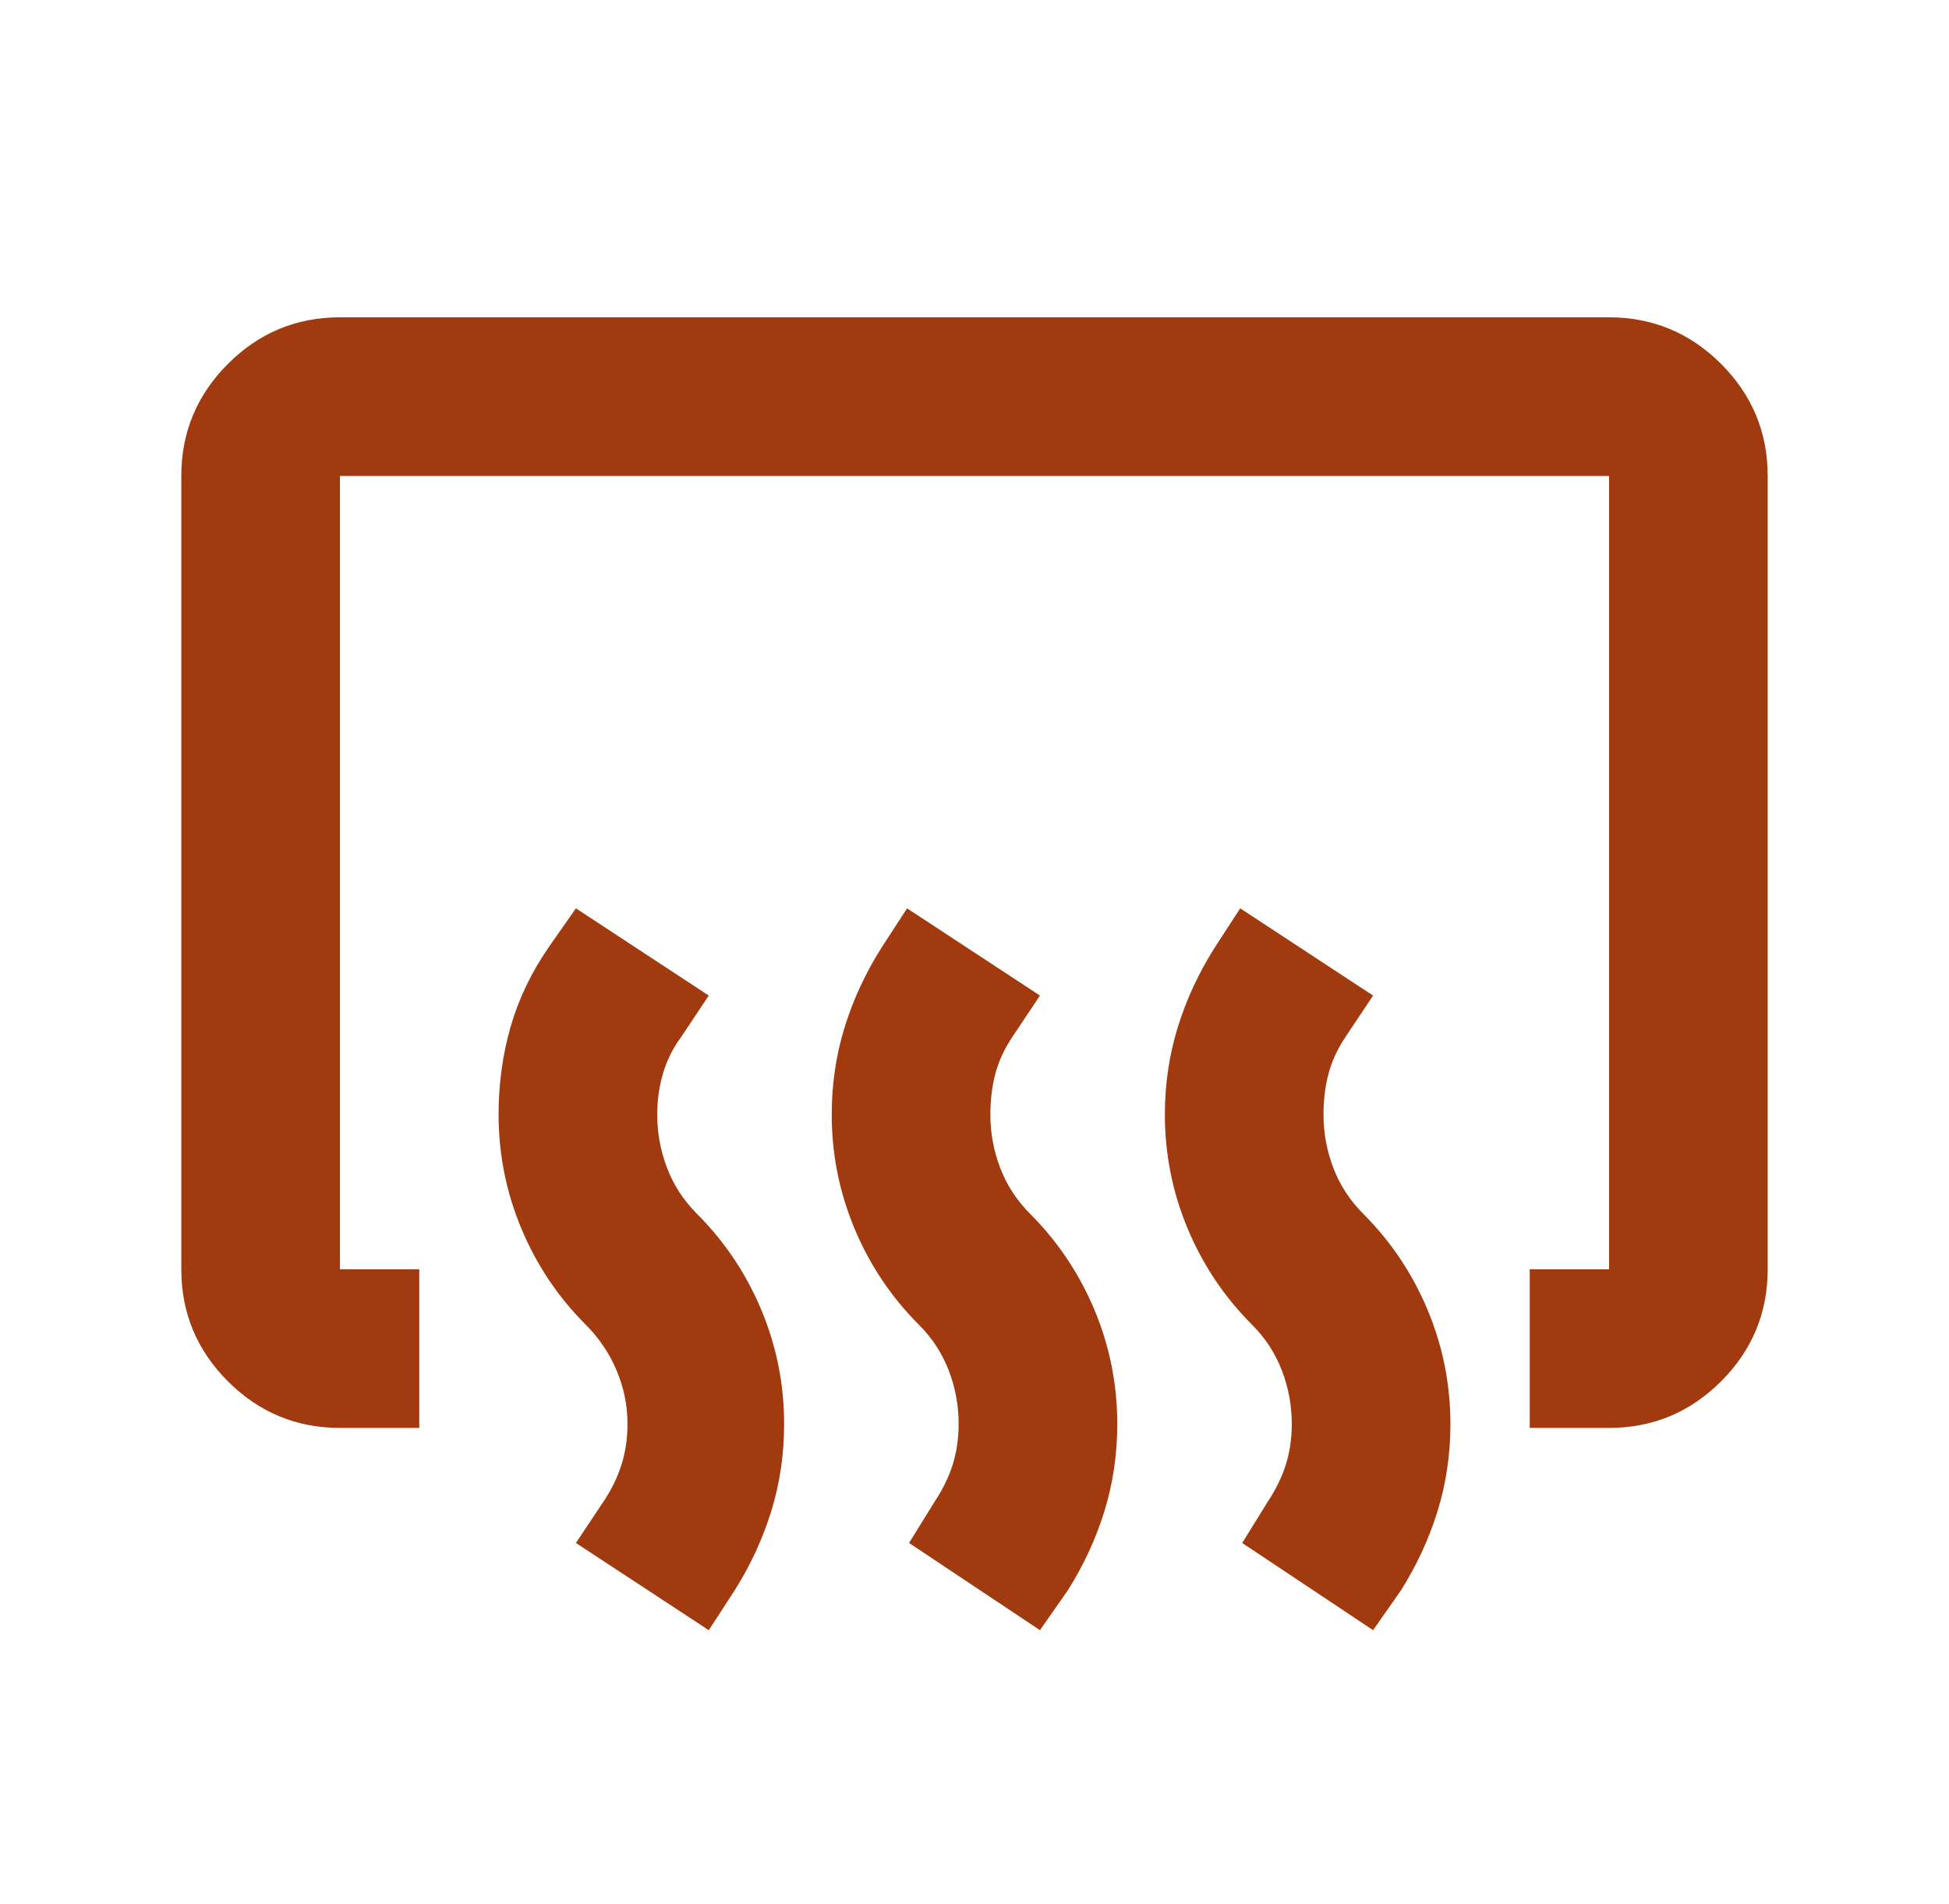 <svg width="43" height="42" viewBox="0 0 43 42" fill="none" xmlns="http://www.w3.org/2000/svg">
<mask id="mask0_40_203" style="mask-type:alpha" maskUnits="userSpaceOnUse" x="0" y="0" width="43" height="42">
<rect x="0.5" width="42" height="42" fill="#D9D9D9"/>
</mask>
<g mask="url(#mask0_40_203)">
<path d="M33.75 31.5V28H35.5V10.5H7.5V28H9.25V31.5H7.5C6.537 31.5 5.713 31.157 5.028 30.472C4.343 29.787 4 28.962 4 28V10.5C4 9.537 4.343 8.714 5.028 8.028C5.713 7.343 6.537 7 7.5 7H35.5C36.462 7 37.286 7.343 37.972 8.028C38.657 8.714 39 9.537 39 10.5V28C39 28.962 38.657 29.787 37.972 30.472C37.286 31.157 36.462 31.5 35.5 31.5H33.75ZM30.294 35.962L27.406 34.038L27.975 33.119C28.15 32.856 28.281 32.587 28.369 32.309C28.456 32.032 28.5 31.733 28.5 31.413C28.5 31.004 28.427 30.61 28.281 30.231C28.135 29.852 27.917 29.517 27.625 29.225C27.012 28.613 26.538 27.905 26.203 27.103C25.868 26.301 25.7 25.462 25.7 24.587C25.7 23.917 25.795 23.275 25.984 22.663C26.174 22.05 26.444 21.467 26.794 20.913L27.362 20.038L30.294 21.962L29.681 22.881C29.506 23.144 29.382 23.413 29.309 23.691C29.236 23.968 29.2 24.267 29.2 24.587C29.2 24.996 29.273 25.39 29.419 25.769C29.564 26.148 29.783 26.483 30.075 26.775C30.687 27.387 31.161 28.095 31.497 28.897C31.832 29.699 32 30.538 32 31.413C32 32.083 31.905 32.725 31.716 33.337C31.526 33.95 31.256 34.533 30.906 35.087L30.294 35.962ZM22.944 35.962L20.056 34.038L20.625 33.119C20.8 32.856 20.931 32.587 21.019 32.309C21.106 32.032 21.15 31.733 21.15 31.413C21.15 31.004 21.077 30.61 20.931 30.231C20.785 29.852 20.567 29.517 20.275 29.225C19.662 28.613 19.189 27.905 18.853 27.103C18.518 26.301 18.35 25.462 18.35 24.587C18.35 23.917 18.445 23.275 18.634 22.663C18.824 22.05 19.094 21.467 19.444 20.913L20.012 20.038L22.944 21.962L22.331 22.881C22.156 23.144 22.032 23.413 21.959 23.691C21.886 23.968 21.85 24.267 21.85 24.587C21.85 24.996 21.923 25.39 22.069 25.769C22.215 26.148 22.433 26.483 22.725 26.775C23.337 27.387 23.811 28.095 24.147 28.897C24.482 29.699 24.65 30.538 24.65 31.413C24.65 32.083 24.555 32.725 24.366 33.337C24.176 33.95 23.906 34.533 23.556 35.087L22.944 35.962ZM15.637 35.962L12.706 34.038L13.319 33.119C13.494 32.856 13.625 32.587 13.712 32.309C13.8 32.032 13.844 31.733 13.844 31.413C13.844 31.004 13.764 30.61 13.603 30.231C13.443 29.852 13.217 29.517 12.925 29.225C12.312 28.613 11.838 27.905 11.503 27.103C11.168 26.301 11 25.462 11 24.587C11 23.917 11.087 23.275 11.262 22.663C11.437 22.05 11.714 21.467 12.094 20.913L12.706 20.038L15.637 21.962L15.025 22.881C14.85 23.115 14.719 23.377 14.631 23.669C14.544 23.96 14.5 24.267 14.5 24.587C14.5 24.996 14.573 25.39 14.719 25.769C14.864 26.148 15.083 26.483 15.375 26.775C15.987 27.387 16.461 28.095 16.797 28.897C17.132 29.699 17.3 30.538 17.3 31.413C17.3 32.083 17.205 32.725 17.016 33.337C16.826 33.95 16.556 34.533 16.206 35.087L15.637 35.962Z" fill="#A13B0F"/>
</g>
</svg>

